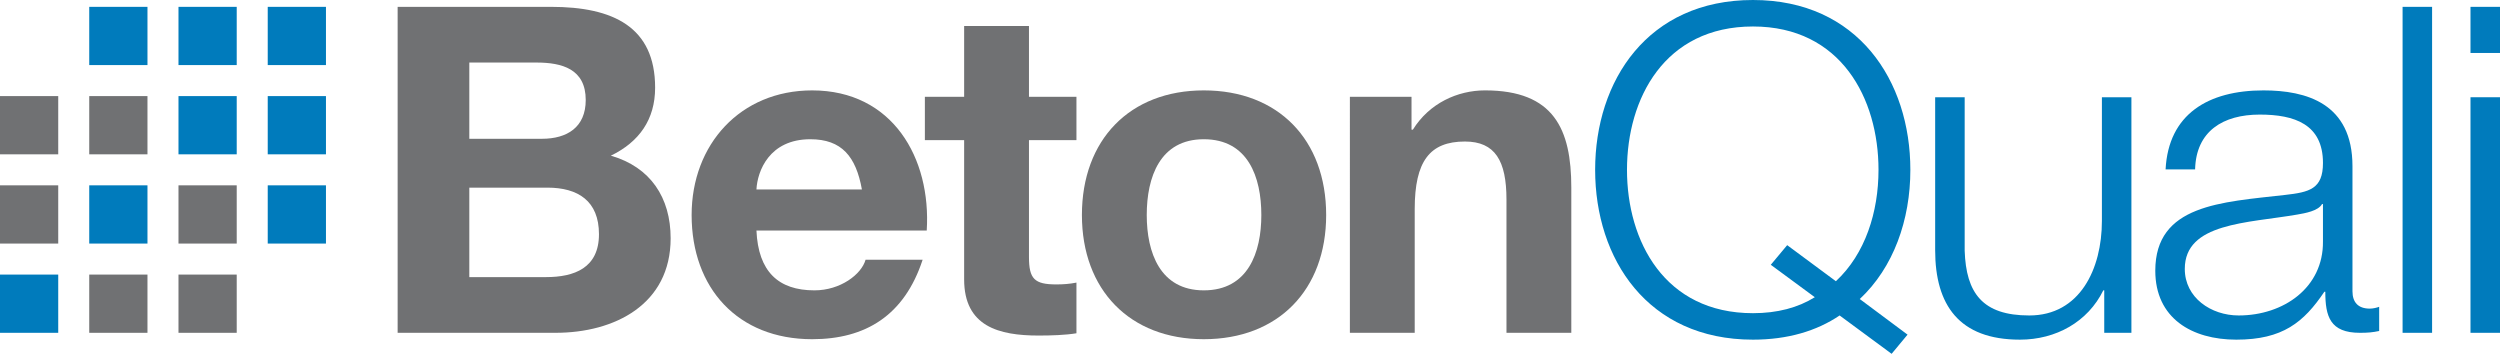 <?xml version="1.0" encoding="iso-8859-1"?>
<!-- Generator: Adobe Illustrator 19.1.0, SVG Export Plug-In . SVG Version: 6.00 Build 0)  -->
<svg version="1.1" id="Logo_pos" xmlns="http://www.w3.org/2000/svg" xmlns:xlink="http://www.w3.org/1999/xlink" x="0px" y="0px"
	 viewBox="0 0 547.643 77.505" style="enable-background:new 0 0 547.643 77.505;" xml:space="preserve">
<g>
	<g>
		<g>
			<rect x="58.648" y="1.5" style="fill:#007BBC;" width="12.756" height="12.756"/>
		</g>
		<g>
			<rect x="58.648" y="21.05" style="fill:#007BBC;" width="12.756" height="12.756"/>
		</g>
		<g>
			<rect x="58.648" y="40.599" style="fill:#007BBC;" width="12.756" height="12.756"/>
		</g>
		<g>
			<rect x="39.099" y="1.5" style="fill:#007BBC;" width="12.756" height="12.756"/>
		</g>
		<g>
			<rect x="39.099" y="21.05" style="fill:#007BBC;" width="12.756" height="12.756"/>
		</g>
		<g>
			<rect x="39.099" y="40.599" style="fill:#707173;" width="12.756" height="12.756"/>
		</g>
		<g>
			<rect x="39.099" y="60.148" style="fill:#707173;" width="12.756" height="12.756"/>
		</g>
		<g>
			<rect y="21.05" style="fill:#707173;" width="12.756" height="12.756"/>
		</g>
		<g>
			<rect y="40.599" style="fill:#707173;" width="12.756" height="12.756"/>
		</g>
		<g>
			<rect y="60.148" style="fill:#007BBC;" width="12.756" height="12.756"/>
		</g>
		<g>
			<rect x="19.549" y="1.5" style="fill:#007BBC;" width="12.756" height="12.756"/>
		</g>
		<g>
			<rect x="19.549" y="21.05" style="fill:#707173;" width="12.756" height="12.756"/>
		</g>
		<g>
			<rect x="19.549" y="40.599" style="fill:#007BBC;" width="12.756" height="12.756"/>
		</g>
		<g>
			<rect x="19.549" y="60.148" style="fill:#707173;" width="12.756" height="12.756"/>
		</g>
	</g>
	<g>
		<path style="fill:#007BBC;" d="M414.373,77.505l-11.389-8.4c-5.027,3.4-11.389,5.3-18.981,5.3
			c-23.085,0-34.576-17.701-34.576-37.201C349.427,17.701,360.918,0,384.003,0c22.982,0,34.474,17.701,34.474,37.203
			c0,11-3.693,21.4-11.081,28.301l10.466,7.801L414.373,77.505z M402.163,61.604c6.464-6,9.337-15.2,9.337-24.4
			c0-15.601-8.208-31.402-27.497-31.402c-19.392,0-27.6,15.801-27.6,31.402c0,15.601,8.208,31.401,27.6,31.401
			c5.335,0,9.85-1.2,13.543-3.5l-9.643-7.101l3.591-4.301L402.163,61.604z"/>
		<path style="fill:#007BBC;" d="M466.901,72.904h-5.951v-9.301h-0.205c-3.386,6.901-10.362,10.801-18.263,10.801
			c-13.338,0-18.57-7.6-18.57-19.601V21.302h6.464v33.603c0.308,9.3,3.898,14.2,14.158,14.2c11.081,0,15.903-10.2,15.903-20.701
			V21.302h6.464V72.904z"/>
		<path style="fill:#007BBC;" d="M474.388,37.103c0.616-12.101,9.337-17.301,21.443-17.301c9.337,0,19.494,2.8,19.494,16.601v27.402
			c0,2.4,1.232,3.8,3.797,3.8c0.718,0,1.539-0.2,2.052-0.399v5.3c-1.437,0.3-2.463,0.399-4.207,0.399c-6.566,0-7.592-3.6-7.592-9
			h-0.205c-4.515,6.7-9.132,10.5-19.289,10.5c-9.747,0-17.75-4.699-17.75-15.101c0-14.501,14.467-15.001,28.42-16.601
			c5.336-0.6,8.311-1.301,8.311-7c0-8.501-6.258-10.601-13.851-10.601c-8.003,0-13.954,3.601-14.159,12.001H474.388z
			 M508.861,44.703h-0.205c-0.82,1.5-3.693,2-5.438,2.301c-10.978,1.899-24.624,1.799-24.624,11.9c0,6.3,5.745,10.2,11.799,10.2
			c9.85,0,18.57-6.101,18.468-16.201V44.703z"/>
		<path style="fill:#007BBC;" d="M526.303,1.5h6.464v71.404h-6.464V1.5z"/>
		<path style="fill:#007BBC;" d="M541.179,1.5h6.464v10.102h-6.464V1.5z M541.179,21.302h6.464v51.602h-6.464V21.302z"/>
	</g>
	<g>
		<path style="fill:#707173;" d="M87.105,1.5h33.602c13.601,0,22.802,4.4,22.802,17.701c0,7-3.501,11.9-9.701,14.9
			c8.701,2.5,13.101,9.201,13.101,18.101c0,14.501-12.3,20.701-25.201,20.701H87.105V1.5z M102.806,30.402h15.901
			c5.5,0,9.601-2.501,9.601-8.501c0-6.801-5.2-8.2-10.801-8.2h-14.701V30.402z M102.806,60.703h16.802c6.2,0,11.601-2,11.601-9.4
			c0-7.301-4.601-10.2-11.301-10.2h-17.102V60.703z"/>
		<path style="fill:#707173;" d="M165.705,50.503c0.4,9.001,4.801,13.101,12.701,13.101c5.7,0,10.301-3.5,11.201-6.7h12.5
			c-4,12.2-12.5,17.401-24.201,17.401c-16.301,0-26.401-11.201-26.401-27.202c0-15.501,10.7-27.302,26.401-27.302
			c17.602,0,26.102,14.801,25.102,30.702H165.705z M188.807,41.502c-1.3-7.2-4.4-11-11.301-11c-9,0-11.601,7-11.801,11H188.807z"/>
		<path style="fill:#707173;" d="M225.404,21.201h10.4v9.5h-10.4v25.602c0,4.801,1.2,6.001,6,6.001c1.501,0,2.9-0.101,4.4-0.399
			v11.1c-2.399,0.4-5.5,0.5-8.3,0.5c-8.701,0-16.302-2-16.302-12.301V30.701h-8.601v-9.5h8.601V5.7h14.201V21.201z"/>
		<path style="fill:#707173;" d="M263.704,19.801c16.301,0,26.802,10.801,26.802,27.302c0,16.401-10.501,27.202-26.802,27.202
			c-16.201,0-26.702-10.801-26.702-27.202C237.002,30.602,247.503,19.801,263.704,19.801z M263.704,63.604
			c9.7,0,12.601-8.301,12.601-16.501c0-8.3-2.9-16.601-12.601-16.601c-9.601,0-12.501,8.301-12.501,16.601
			C251.203,55.303,254.104,63.604,263.704,63.604z"/>
		<path style="fill:#707173;" d="M295.702,21.201h13.501v7.2h0.3c3.6-5.8,9.801-8.601,15.801-8.601
			c15.102,0,18.901,8.501,18.901,21.302v31.802h-14.201V43.703c0-8.501-2.5-12.701-9.101-12.701c-7.7,0-11,4.3-11,14.801v27.101
			h-14.201V21.201z"/>
	</g>
</g>
<g>
</g>
<g>
</g>
</svg>
